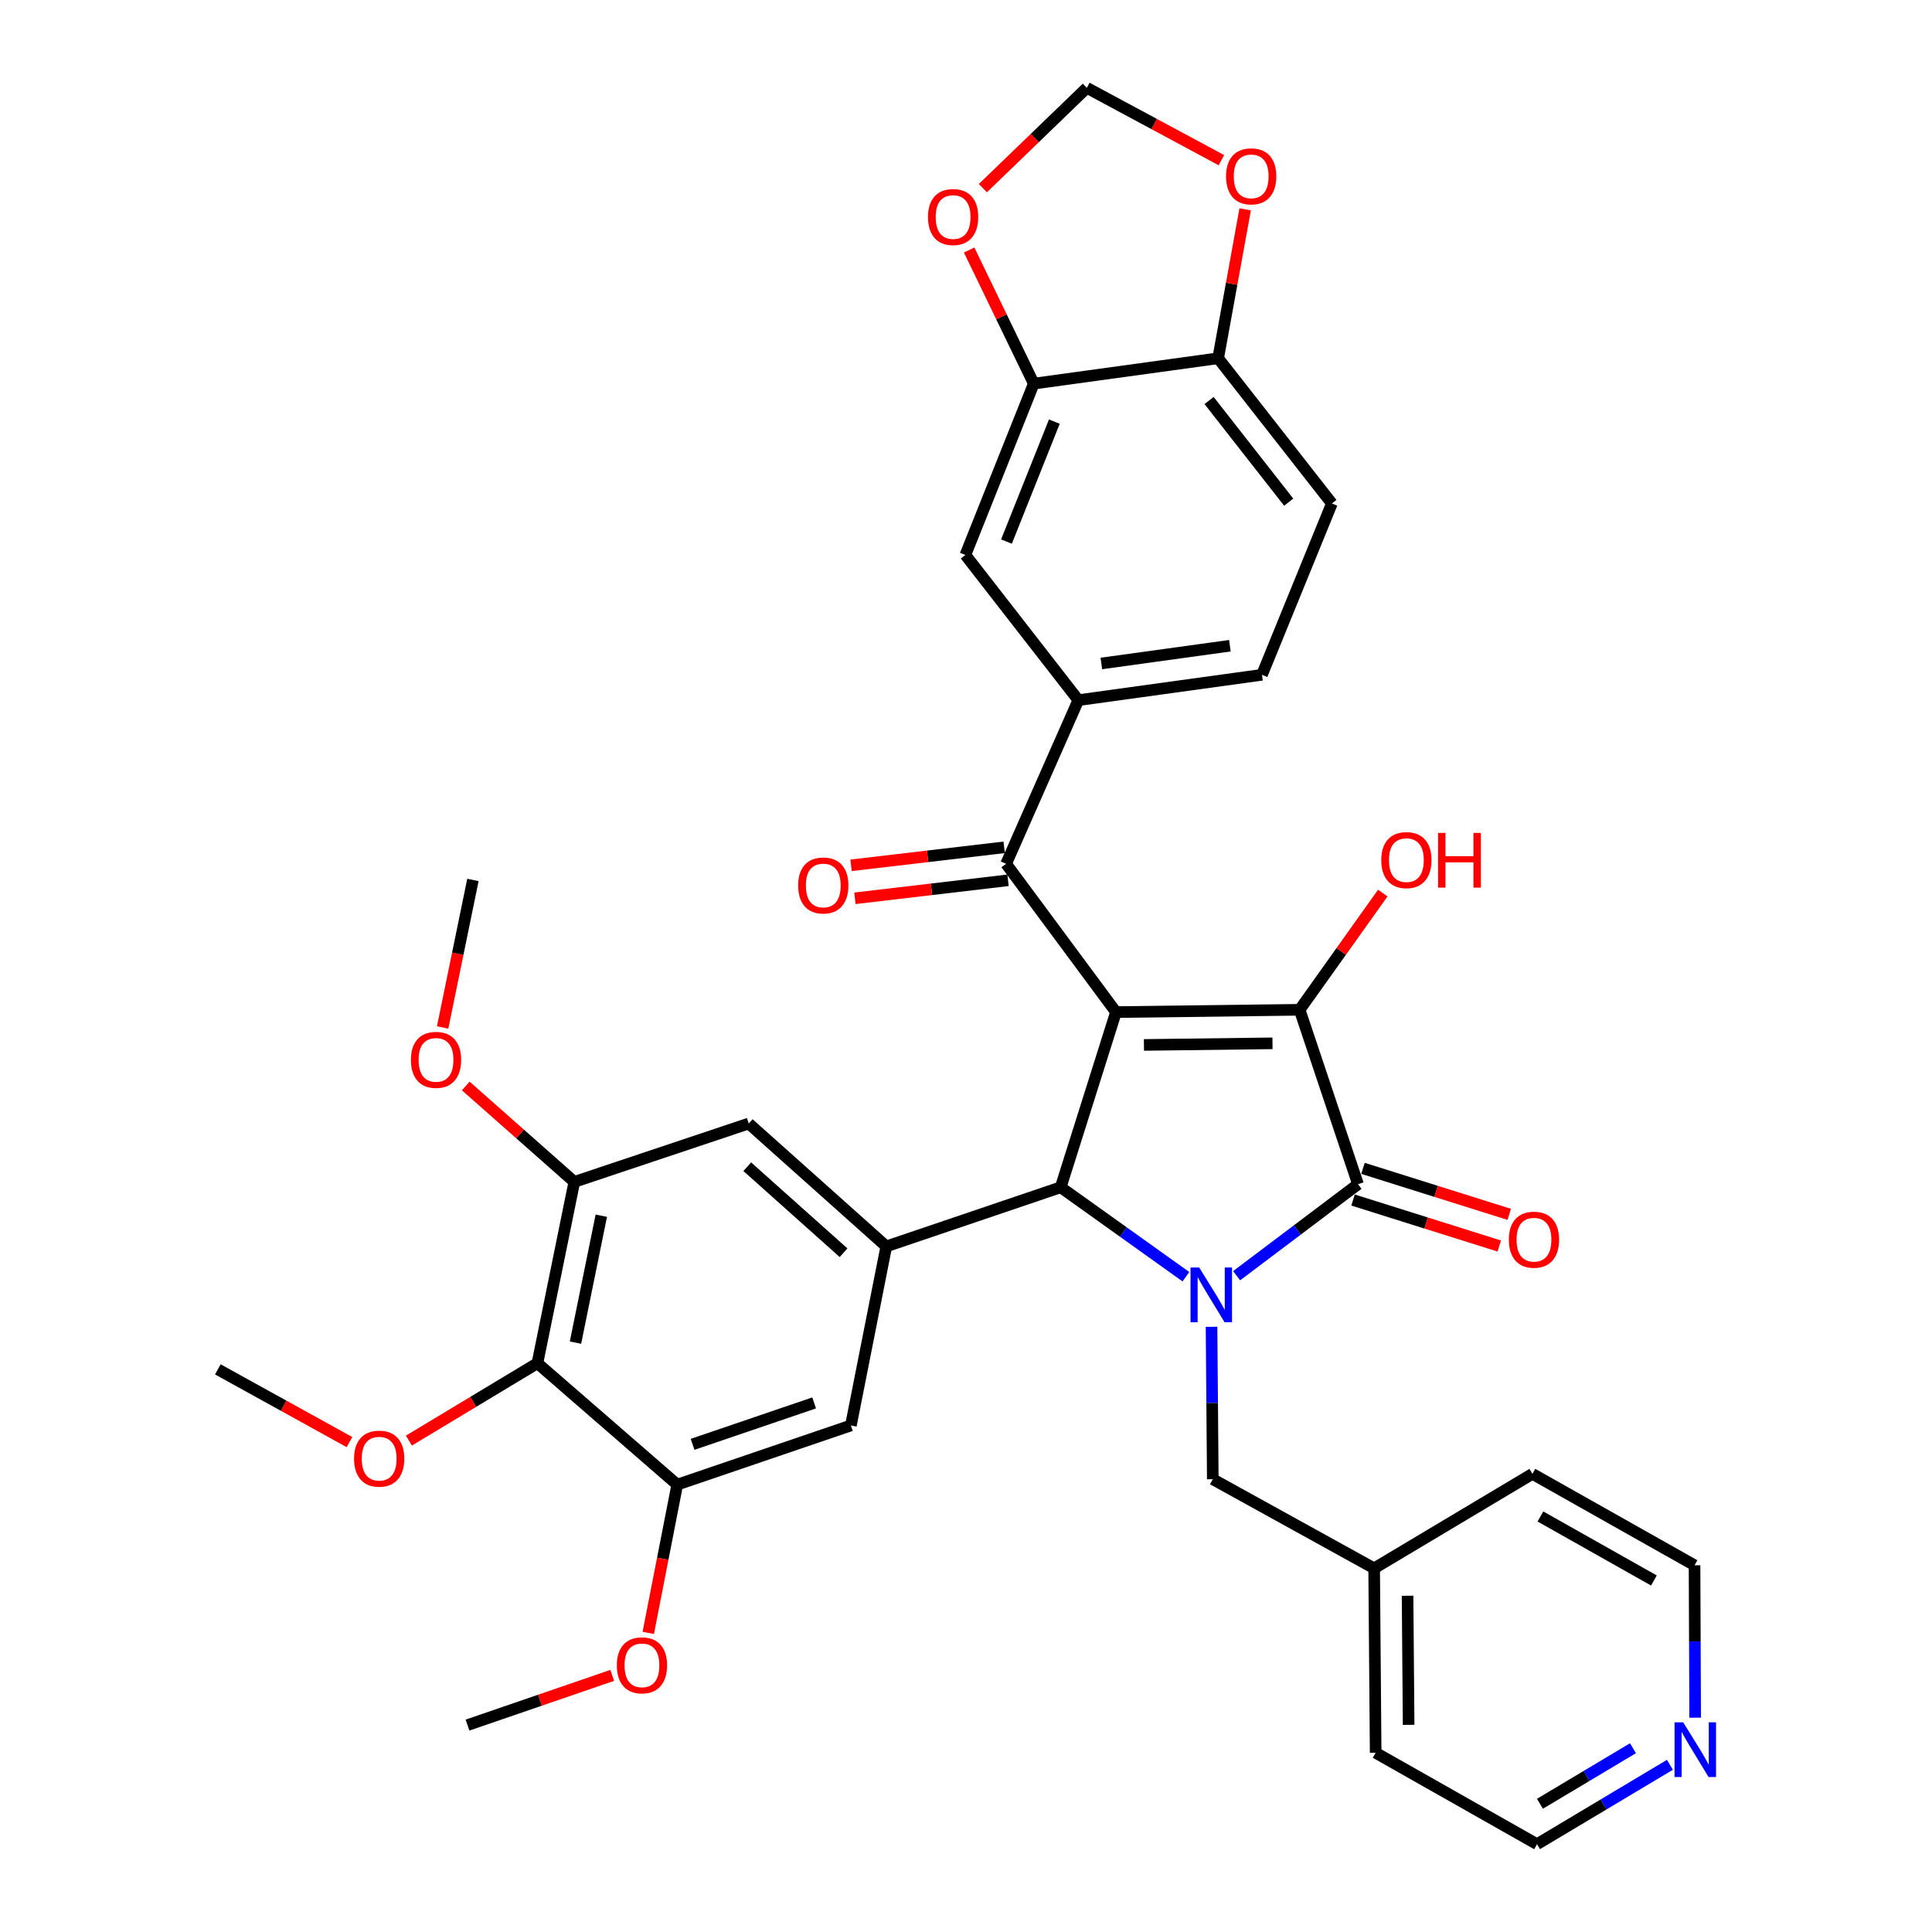 <?xml version='1.0' encoding='iso-8859-1'?>
<svg version='1.1' baseProfile='full'
              xmlns='http://www.w3.org/2000/svg'
                      xmlns:rdkit='http://www.rdkit.org/xml'
                      xmlns:xlink='http://www.w3.org/1999/xlink'
                  xml:space='preserve'
width='1000px' height='1000px' viewBox='0 0 1000 1000'>
<!-- END OF HEADER -->
<rect style='opacity:1.0;fill:#FFFFFF;stroke:none' width='1000' height='1000' x='0' y='0'> </rect>
<path class='bond-1' d='M 577.628,523.861 L 672.68,522.668' style='fill:none;fill-rule:evenodd;stroke:#000000;stroke-width:6px;stroke-linecap:butt;stroke-linejoin:miter;stroke-opacity:1' />
<path class='bond-1' d='M 592.102,540.86 L 658.638,540.025' style='fill:none;fill-rule:evenodd;stroke:#000000;stroke-width:6px;stroke-linecap:butt;stroke-linejoin:miter;stroke-opacity:1' />
<path class='bond-3' d='M 577.628,523.861 L 549.015,614.531' style='fill:none;fill-rule:evenodd;stroke:#000000;stroke-width:6px;stroke-linecap:butt;stroke-linejoin:miter;stroke-opacity:1' />
<path class='bond-4' d='M 577.628,523.861 L 520.754,447.106' style='fill:none;fill-rule:evenodd;stroke:#000000;stroke-width:6px;stroke-linecap:butt;stroke-linejoin:miter;stroke-opacity:1' />
<path class='bond-0' d='M 613.819,660.821 L 581.417,637.676' style='fill:none;fill-rule:evenodd;stroke:#0000FF;stroke-width:6px;stroke-linecap:butt;stroke-linejoin:miter;stroke-opacity:1' />
<path class='bond-0' d='M 581.417,637.676 L 549.015,614.531' style='fill:none;fill-rule:evenodd;stroke:#000000;stroke-width:6px;stroke-linecap:butt;stroke-linejoin:miter;stroke-opacity:1' />
<path class='bond-13' d='M 627.089,686.749 L 627.412,726.192' style='fill:none;fill-rule:evenodd;stroke:#0000FF;stroke-width:6px;stroke-linecap:butt;stroke-linejoin:miter;stroke-opacity:1' />
<path class='bond-13' d='M 627.412,726.192 L 627.736,765.636' style='fill:none;fill-rule:evenodd;stroke:#000000;stroke-width:6px;stroke-linecap:butt;stroke-linejoin:miter;stroke-opacity:1' />
<path class='bond-36' d='M 640.071,660.312 L 671.489,636.625' style='fill:none;fill-rule:evenodd;stroke:#0000FF;stroke-width:6px;stroke-linecap:butt;stroke-linejoin:miter;stroke-opacity:1' />
<path class='bond-36' d='M 671.489,636.625 L 702.906,612.937' style='fill:none;fill-rule:evenodd;stroke:#000000;stroke-width:6px;stroke-linecap:butt;stroke-linejoin:miter;stroke-opacity:1' />
<path class='bond-2' d='M 672.68,522.668 L 702.906,612.937' style='fill:none;fill-rule:evenodd;stroke:#000000;stroke-width:6px;stroke-linecap:butt;stroke-linejoin:miter;stroke-opacity:1' />
<path class='bond-22' d='M 672.68,522.668 L 694.204,492.46' style='fill:none;fill-rule:evenodd;stroke:#000000;stroke-width:6px;stroke-linecap:butt;stroke-linejoin:miter;stroke-opacity:1' />
<path class='bond-22' d='M 694.204,492.46 L 715.728,462.252' style='fill:none;fill-rule:evenodd;stroke:#FF0000;stroke-width:6px;stroke-linecap:butt;stroke-linejoin:miter;stroke-opacity:1' />
<path class='bond-15' d='M 700.329,621.131 L 738.172,633.033' style='fill:none;fill-rule:evenodd;stroke:#000000;stroke-width:6px;stroke-linecap:butt;stroke-linejoin:miter;stroke-opacity:1' />
<path class='bond-15' d='M 738.172,633.033 L 776.014,644.935' style='fill:none;fill-rule:evenodd;stroke:#FF0000;stroke-width:6px;stroke-linecap:butt;stroke-linejoin:miter;stroke-opacity:1' />
<path class='bond-15' d='M 705.483,604.743 L 743.326,616.645' style='fill:none;fill-rule:evenodd;stroke:#000000;stroke-width:6px;stroke-linecap:butt;stroke-linejoin:miter;stroke-opacity:1' />
<path class='bond-15' d='M 743.326,616.645 L 781.168,628.546' style='fill:none;fill-rule:evenodd;stroke:#FF0000;stroke-width:6px;stroke-linecap:butt;stroke-linejoin:miter;stroke-opacity:1' />
<path class='bond-5' d='M 549.015,614.531 L 458.745,645.14' style='fill:none;fill-rule:evenodd;stroke:#000000;stroke-width:6px;stroke-linecap:butt;stroke-linejoin:miter;stroke-opacity:1' />
<path class='bond-7' d='M 520.754,447.106 L 558.148,362.4' style='fill:none;fill-rule:evenodd;stroke:#000000;stroke-width:6px;stroke-linecap:butt;stroke-linejoin:miter;stroke-opacity:1' />
<path class='bond-20' d='M 519.751,438.575 L 480.126,443.234' style='fill:none;fill-rule:evenodd;stroke:#000000;stroke-width:6px;stroke-linecap:butt;stroke-linejoin:miter;stroke-opacity:1' />
<path class='bond-20' d='M 480.126,443.234 L 440.502,447.894' style='fill:none;fill-rule:evenodd;stroke:#FF0000;stroke-width:6px;stroke-linecap:butt;stroke-linejoin:miter;stroke-opacity:1' />
<path class='bond-20' d='M 521.757,455.637 L 482.133,460.297' style='fill:none;fill-rule:evenodd;stroke:#000000;stroke-width:6px;stroke-linecap:butt;stroke-linejoin:miter;stroke-opacity:1' />
<path class='bond-20' d='M 482.133,460.297 L 442.508,464.956' style='fill:none;fill-rule:evenodd;stroke:#FF0000;stroke-width:6px;stroke-linecap:butt;stroke-linejoin:miter;stroke-opacity:1' />
<path class='bond-10' d='M 458.745,645.14 L 387.545,581.537' style='fill:none;fill-rule:evenodd;stroke:#000000;stroke-width:6px;stroke-linecap:butt;stroke-linejoin:miter;stroke-opacity:1' />
<path class='bond-10' d='M 436.62,648.411 L 386.78,603.889' style='fill:none;fill-rule:evenodd;stroke:#000000;stroke-width:6px;stroke-linecap:butt;stroke-linejoin:miter;stroke-opacity:1' />
<path class='bond-11' d='M 458.745,645.14 L 440.42,737.814' style='fill:none;fill-rule:evenodd;stroke:#000000;stroke-width:6px;stroke-linecap:butt;stroke-linejoin:miter;stroke-opacity:1' />
<path class='bond-6' d='M 278.168,705.593 L 297.266,611.744' style='fill:none;fill-rule:evenodd;stroke:#000000;stroke-width:6px;stroke-linecap:butt;stroke-linejoin:miter;stroke-opacity:1' />
<path class='bond-6' d='M 297.867,694.941 L 311.236,629.247' style='fill:none;fill-rule:evenodd;stroke:#000000;stroke-width:6px;stroke-linecap:butt;stroke-linejoin:miter;stroke-opacity:1' />
<path class='bond-25' d='M 278.168,705.593 L 244.908,725.621' style='fill:none;fill-rule:evenodd;stroke:#000000;stroke-width:6px;stroke-linecap:butt;stroke-linejoin:miter;stroke-opacity:1' />
<path class='bond-25' d='M 244.908,725.621 L 211.649,745.65' style='fill:none;fill-rule:evenodd;stroke:#FF0000;stroke-width:6px;stroke-linecap:butt;stroke-linejoin:miter;stroke-opacity:1' />
<path class='bond-38' d='M 278.168,705.593 L 350.542,768.442' style='fill:none;fill-rule:evenodd;stroke:#000000;stroke-width:6px;stroke-linecap:butt;stroke-linejoin:miter;stroke-opacity:1' />
<path class='bond-14' d='M 558.148,362.4 L 499.68,287.249' style='fill:none;fill-rule:evenodd;stroke:#000000;stroke-width:6px;stroke-linecap:butt;stroke-linejoin:miter;stroke-opacity:1' />
<path class='bond-21' d='M 558.148,362.4 L 653.19,349.277' style='fill:none;fill-rule:evenodd;stroke:#000000;stroke-width:6px;stroke-linecap:butt;stroke-linejoin:miter;stroke-opacity:1' />
<path class='bond-21' d='M 570.055,343.414 L 636.584,334.227' style='fill:none;fill-rule:evenodd;stroke:#000000;stroke-width:6px;stroke-linecap:butt;stroke-linejoin:miter;stroke-opacity:1' />
<path class='bond-8' d='M 297.266,611.744 L 387.545,581.537' style='fill:none;fill-rule:evenodd;stroke:#000000;stroke-width:6px;stroke-linecap:butt;stroke-linejoin:miter;stroke-opacity:1' />
<path class='bond-27' d='M 297.266,611.744 L 269.169,586.921' style='fill:none;fill-rule:evenodd;stroke:#000000;stroke-width:6px;stroke-linecap:butt;stroke-linejoin:miter;stroke-opacity:1' />
<path class='bond-27' d='M 269.169,586.921 L 241.072,562.099' style='fill:none;fill-rule:evenodd;stroke:#FF0000;stroke-width:6px;stroke-linecap:butt;stroke-linejoin:miter;stroke-opacity:1' />
<path class='bond-9' d='M 350.542,768.442 L 440.42,737.814' style='fill:none;fill-rule:evenodd;stroke:#000000;stroke-width:6px;stroke-linecap:butt;stroke-linejoin:miter;stroke-opacity:1' />
<path class='bond-9' d='M 358.482,747.586 L 421.397,726.147' style='fill:none;fill-rule:evenodd;stroke:#000000;stroke-width:6px;stroke-linecap:butt;stroke-linejoin:miter;stroke-opacity:1' />
<path class='bond-26' d='M 350.542,768.442 L 343.04,806.816' style='fill:none;fill-rule:evenodd;stroke:#000000;stroke-width:6px;stroke-linecap:butt;stroke-linejoin:miter;stroke-opacity:1' />
<path class='bond-26' d='M 343.04,806.816 L 335.539,845.189' style='fill:none;fill-rule:evenodd;stroke:#FF0000;stroke-width:6px;stroke-linecap:butt;stroke-linejoin:miter;stroke-opacity:1' />
<path class='bond-12' d='M 535.08,198.564 L 499.68,287.249' style='fill:none;fill-rule:evenodd;stroke:#000000;stroke-width:6px;stroke-linecap:butt;stroke-linejoin:miter;stroke-opacity:1' />
<path class='bond-12' d='M 545.726,218.235 L 520.946,280.315' style='fill:none;fill-rule:evenodd;stroke:#000000;stroke-width:6px;stroke-linecap:butt;stroke-linejoin:miter;stroke-opacity:1' />
<path class='bond-16' d='M 535.08,198.564 L 630.513,185.44' style='fill:none;fill-rule:evenodd;stroke:#000000;stroke-width:6px;stroke-linecap:butt;stroke-linejoin:miter;stroke-opacity:1' />
<path class='bond-17' d='M 535.08,198.564 L 518.352,163.988' style='fill:none;fill-rule:evenodd;stroke:#000000;stroke-width:6px;stroke-linecap:butt;stroke-linejoin:miter;stroke-opacity:1' />
<path class='bond-17' d='M 518.352,163.988 L 501.624,129.412' style='fill:none;fill-rule:evenodd;stroke:#FF0000;stroke-width:6px;stroke-linecap:butt;stroke-linejoin:miter;stroke-opacity:1' />
<path class='bond-28' d='M 627.736,765.636 L 711.258,811.773' style='fill:none;fill-rule:evenodd;stroke:#000000;stroke-width:6px;stroke-linecap:butt;stroke-linejoin:miter;stroke-opacity:1' />
<path class='bond-18' d='M 630.513,185.44 L 637.504,146.893' style='fill:none;fill-rule:evenodd;stroke:#000000;stroke-width:6px;stroke-linecap:butt;stroke-linejoin:miter;stroke-opacity:1' />
<path class='bond-18' d='M 637.504,146.893 L 644.496,108.345' style='fill:none;fill-rule:evenodd;stroke:#FF0000;stroke-width:6px;stroke-linecap:butt;stroke-linejoin:miter;stroke-opacity:1' />
<path class='bond-37' d='M 630.513,185.44 L 689.382,260.601' style='fill:none;fill-rule:evenodd;stroke:#000000;stroke-width:6px;stroke-linecap:butt;stroke-linejoin:miter;stroke-opacity:1' />
<path class='bond-37' d='M 625.818,207.308 L 667.027,259.92' style='fill:none;fill-rule:evenodd;stroke:#000000;stroke-width:6px;stroke-linecap:butt;stroke-linejoin:miter;stroke-opacity:1' />
<path class='bond-19' d='M 508.729,97.386 L 535.629,71.42' style='fill:none;fill-rule:evenodd;stroke:#FF0000;stroke-width:6px;stroke-linecap:butt;stroke-linejoin:miter;stroke-opacity:1' />
<path class='bond-19' d='M 535.629,71.42 L 562.529,45.455' style='fill:none;fill-rule:evenodd;stroke:#000000;stroke-width:6px;stroke-linecap:butt;stroke-linejoin:miter;stroke-opacity:1' />
<path class='bond-39' d='M 632.192,82.904 L 597.361,64.179' style='fill:none;fill-rule:evenodd;stroke:#FF0000;stroke-width:6px;stroke-linecap:butt;stroke-linejoin:miter;stroke-opacity:1' />
<path class='bond-39' d='M 597.361,64.179 L 562.529,45.455' style='fill:none;fill-rule:evenodd;stroke:#000000;stroke-width:6px;stroke-linecap:butt;stroke-linejoin:miter;stroke-opacity:1' />
<path class='bond-24' d='M 653.19,349.277 L 689.382,260.601' style='fill:none;fill-rule:evenodd;stroke:#000000;stroke-width:6px;stroke-linecap:butt;stroke-linejoin:miter;stroke-opacity:1' />
<path class='bond-23' d='M 864.355,913.46 L 829.958,934.003' style='fill:none;fill-rule:evenodd;stroke:#0000FF;stroke-width:6px;stroke-linecap:butt;stroke-linejoin:miter;stroke-opacity:1' />
<path class='bond-23' d='M 829.958,934.003 L 795.562,954.545' style='fill:none;fill-rule:evenodd;stroke:#000000;stroke-width:6px;stroke-linecap:butt;stroke-linejoin:miter;stroke-opacity:1' />
<path class='bond-23' d='M 845.227,904.874 L 821.15,919.253' style='fill:none;fill-rule:evenodd;stroke:#0000FF;stroke-width:6px;stroke-linecap:butt;stroke-linejoin:miter;stroke-opacity:1' />
<path class='bond-23' d='M 821.15,919.253 L 797.072,933.633' style='fill:none;fill-rule:evenodd;stroke:#000000;stroke-width:6px;stroke-linecap:butt;stroke-linejoin:miter;stroke-opacity:1' />
<path class='bond-40' d='M 877.413,889.076 L 877.251,849.632' style='fill:none;fill-rule:evenodd;stroke:#0000FF;stroke-width:6px;stroke-linecap:butt;stroke-linejoin:miter;stroke-opacity:1' />
<path class='bond-40' d='M 877.251,849.632 L 877.089,810.188' style='fill:none;fill-rule:evenodd;stroke:#000000;stroke-width:6px;stroke-linecap:butt;stroke-linejoin:miter;stroke-opacity:1' />
<path class='bond-33' d='M 180.874,746.417 L 146.815,727.599' style='fill:none;fill-rule:evenodd;stroke:#FF0000;stroke-width:6px;stroke-linecap:butt;stroke-linejoin:miter;stroke-opacity:1' />
<path class='bond-33' d='M 146.815,727.599 L 112.756,708.781' style='fill:none;fill-rule:evenodd;stroke:#000000;stroke-width:6px;stroke-linecap:butt;stroke-linejoin:miter;stroke-opacity:1' />
<path class='bond-34' d='M 316.887,867.175 L 279.431,880.042' style='fill:none;fill-rule:evenodd;stroke:#FF0000;stroke-width:6px;stroke-linecap:butt;stroke-linejoin:miter;stroke-opacity:1' />
<path class='bond-34' d='M 279.431,880.042 L 241.976,892.909' style='fill:none;fill-rule:evenodd;stroke:#000000;stroke-width:6px;stroke-linecap:butt;stroke-linejoin:miter;stroke-opacity:1' />
<path class='bond-35' d='M 229.11,531.809 L 236.946,493.633' style='fill:none;fill-rule:evenodd;stroke:#FF0000;stroke-width:6px;stroke-linecap:butt;stroke-linejoin:miter;stroke-opacity:1' />
<path class='bond-35' d='M 236.946,493.633 L 244.782,455.457' style='fill:none;fill-rule:evenodd;stroke:#000000;stroke-width:6px;stroke-linecap:butt;stroke-linejoin:miter;stroke-opacity:1' />
<path class='bond-31' d='M 711.258,811.773 L 793.176,762.868' style='fill:none;fill-rule:evenodd;stroke:#000000;stroke-width:6px;stroke-linecap:butt;stroke-linejoin:miter;stroke-opacity:1' />
<path class='bond-32' d='M 711.258,811.773 L 712.04,907.235' style='fill:none;fill-rule:evenodd;stroke:#000000;stroke-width:6px;stroke-linecap:butt;stroke-linejoin:miter;stroke-opacity:1' />
<path class='bond-32' d='M 728.554,825.951 L 729.102,892.774' style='fill:none;fill-rule:evenodd;stroke:#000000;stroke-width:6px;stroke-linecap:butt;stroke-linejoin:miter;stroke-opacity:1' />
<path class='bond-29' d='M 877.089,810.188 L 793.176,762.868' style='fill:none;fill-rule:evenodd;stroke:#000000;stroke-width:6px;stroke-linecap:butt;stroke-linejoin:miter;stroke-opacity:1' />
<path class='bond-29' d='M 856.063,818.055 L 797.324,784.93' style='fill:none;fill-rule:evenodd;stroke:#000000;stroke-width:6px;stroke-linecap:butt;stroke-linejoin:miter;stroke-opacity:1' />
<path class='bond-30' d='M 795.562,954.545 L 712.04,907.235' style='fill:none;fill-rule:evenodd;stroke:#000000;stroke-width:6px;stroke-linecap:butt;stroke-linejoin:miter;stroke-opacity:1' />
<path  class='atom-1' d='M 620.693 656.043
L 629.973 671.043
Q 630.893 672.523, 632.373 675.203
Q 633.853 677.883, 633.933 678.043
L 633.933 656.043
L 637.693 656.043
L 637.693 684.363
L 633.813 684.363
L 623.853 667.963
Q 622.693 666.043, 621.453 663.843
Q 620.253 661.643, 619.893 660.963
L 619.893 684.363
L 616.213 684.363
L 616.213 656.043
L 620.693 656.043
' fill='#0000FF'/>
<path  class='atom-16' d='M 780.978 641.66
Q 780.978 634.86, 784.338 631.06
Q 787.698 627.26, 793.978 627.26
Q 800.258 627.26, 803.618 631.06
Q 806.978 634.86, 806.978 641.66
Q 806.978 648.54, 803.578 652.46
Q 800.178 656.34, 793.978 656.34
Q 787.738 656.34, 784.338 652.46
Q 780.978 648.58, 780.978 641.66
M 793.978 653.14
Q 798.298 653.14, 800.618 650.26
Q 802.978 647.34, 802.978 641.66
Q 802.978 636.1, 800.618 633.3
Q 798.298 630.46, 793.978 630.46
Q 789.658 630.46, 787.298 633.26
Q 784.978 636.06, 784.978 641.66
Q 784.978 647.38, 787.298 650.26
Q 789.658 653.14, 793.978 653.14
' fill='#FF0000'/>
<path  class='atom-18' d='M 480.324 112.335
Q 480.324 105.535, 483.684 101.735
Q 487.044 97.935, 493.324 97.935
Q 499.604 97.935, 502.964 101.735
Q 506.324 105.535, 506.324 112.335
Q 506.324 119.215, 502.924 123.135
Q 499.524 127.015, 493.324 127.015
Q 487.084 127.015, 483.684 123.135
Q 480.324 119.255, 480.324 112.335
M 493.324 123.815
Q 497.644 123.815, 499.964 120.935
Q 502.324 118.015, 502.324 112.335
Q 502.324 106.775, 499.964 103.975
Q 497.644 101.135, 493.324 101.135
Q 489.004 101.135, 486.644 103.935
Q 484.324 106.735, 484.324 112.335
Q 484.324 118.055, 486.644 120.935
Q 489.004 123.815, 493.324 123.815
' fill='#FF0000'/>
<path  class='atom-19' d='M 634.607 91.271
Q 634.607 84.471, 637.967 80.671
Q 641.327 76.871, 647.607 76.871
Q 653.887 76.871, 657.247 80.671
Q 660.607 84.471, 660.607 91.271
Q 660.607 98.151, 657.207 102.071
Q 653.807 105.951, 647.607 105.951
Q 641.367 105.951, 637.967 102.071
Q 634.607 98.191, 634.607 91.271
M 647.607 102.751
Q 651.927 102.751, 654.247 99.871
Q 656.607 96.951, 656.607 91.271
Q 656.607 85.711, 654.247 82.911
Q 651.927 80.071, 647.607 80.071
Q 643.287 80.071, 640.927 82.871
Q 638.607 85.671, 638.607 91.271
Q 638.607 96.991, 640.927 99.871
Q 643.287 102.751, 647.607 102.751
' fill='#FF0000'/>
<path  class='atom-21' d='M 413.123 458.314
Q 413.123 451.514, 416.483 447.714
Q 419.843 443.914, 426.123 443.914
Q 432.403 443.914, 435.763 447.714
Q 439.123 451.514, 439.123 458.314
Q 439.123 465.194, 435.723 469.114
Q 432.323 472.994, 426.123 472.994
Q 419.883 472.994, 416.483 469.114
Q 413.123 465.234, 413.123 458.314
M 426.123 469.794
Q 430.443 469.794, 432.763 466.914
Q 435.123 463.994, 435.123 458.314
Q 435.123 452.754, 432.763 449.954
Q 430.443 447.114, 426.123 447.114
Q 421.803 447.114, 419.443 449.914
Q 417.123 452.714, 417.123 458.314
Q 417.123 464.034, 419.443 466.914
Q 421.803 469.794, 426.123 469.794
' fill='#FF0000'/>
<path  class='atom-23' d='M 714.941 445.191
Q 714.941 438.391, 718.301 434.591
Q 721.661 430.791, 727.941 430.791
Q 734.221 430.791, 737.581 434.591
Q 740.941 438.391, 740.941 445.191
Q 740.941 452.071, 737.541 455.991
Q 734.141 459.871, 727.941 459.871
Q 721.701 459.871, 718.301 455.991
Q 714.941 452.111, 714.941 445.191
M 727.941 456.671
Q 732.261 456.671, 734.581 453.791
Q 736.941 450.871, 736.941 445.191
Q 736.941 439.631, 734.581 436.831
Q 732.261 433.991, 727.941 433.991
Q 723.621 433.991, 721.261 436.791
Q 718.941 439.591, 718.941 445.191
Q 718.941 450.911, 721.261 453.791
Q 723.621 456.671, 727.941 456.671
' fill='#FF0000'/>
<path  class='atom-23' d='M 744.341 431.111
L 748.181 431.111
L 748.181 443.151
L 762.661 443.151
L 762.661 431.111
L 766.501 431.111
L 766.501 459.431
L 762.661 459.431
L 762.661 446.351
L 748.181 446.351
L 748.181 459.431
L 744.341 459.431
L 744.341 431.111
' fill='#FF0000'/>
<path  class='atom-24' d='M 871.22 891.462
L 880.5 906.462
Q 881.42 907.942, 882.9 910.622
Q 884.38 913.302, 884.46 913.462
L 884.46 891.462
L 888.22 891.462
L 888.22 919.782
L 884.34 919.782
L 874.38 903.382
Q 873.22 901.462, 871.98 899.262
Q 870.78 897.062, 870.42 896.382
L 870.42 919.782
L 866.74 919.782
L 866.74 891.462
L 871.22 891.462
' fill='#0000FF'/>
<path  class='atom-26' d='M 183.259 754.998
Q 183.259 748.198, 186.619 744.398
Q 189.979 740.598, 196.259 740.598
Q 202.539 740.598, 205.899 744.398
Q 209.259 748.198, 209.259 754.998
Q 209.259 761.878, 205.859 765.798
Q 202.459 769.678, 196.259 769.678
Q 190.019 769.678, 186.619 765.798
Q 183.259 761.918, 183.259 754.998
M 196.259 766.478
Q 200.579 766.478, 202.899 763.598
Q 205.259 760.678, 205.259 754.998
Q 205.259 749.438, 202.899 746.638
Q 200.579 743.798, 196.259 743.798
Q 191.939 743.798, 189.579 746.598
Q 187.259 749.398, 187.259 754.998
Q 187.259 760.718, 189.579 763.598
Q 191.939 766.478, 196.259 766.478
' fill='#FF0000'/>
<path  class='atom-27' d='M 319.274 861.97
Q 319.274 855.17, 322.634 851.37
Q 325.994 847.57, 332.274 847.57
Q 338.554 847.57, 341.914 851.37
Q 345.274 855.17, 345.274 861.97
Q 345.274 868.85, 341.874 872.77
Q 338.474 876.65, 332.274 876.65
Q 326.034 876.65, 322.634 872.77
Q 319.274 868.89, 319.274 861.97
M 332.274 873.45
Q 336.594 873.45, 338.914 870.57
Q 341.274 867.65, 341.274 861.97
Q 341.274 856.41, 338.914 853.61
Q 336.594 850.77, 332.274 850.77
Q 327.954 850.77, 325.594 853.57
Q 323.274 856.37, 323.274 861.97
Q 323.274 867.69, 325.594 870.57
Q 327.954 873.45, 332.274 873.45
' fill='#FF0000'/>
<path  class='atom-28' d='M 212.684 548.584
Q 212.684 541.784, 216.044 537.984
Q 219.404 534.184, 225.684 534.184
Q 231.964 534.184, 235.324 537.984
Q 238.684 541.784, 238.684 548.584
Q 238.684 555.464, 235.284 559.384
Q 231.884 563.264, 225.684 563.264
Q 219.444 563.264, 216.044 559.384
Q 212.684 555.504, 212.684 548.584
M 225.684 560.064
Q 230.004 560.064, 232.324 557.184
Q 234.684 554.264, 234.684 548.584
Q 234.684 543.024, 232.324 540.224
Q 230.004 537.384, 225.684 537.384
Q 221.364 537.384, 219.004 540.184
Q 216.684 542.984, 216.684 548.584
Q 216.684 554.304, 219.004 557.184
Q 221.364 560.064, 225.684 560.064
' fill='#FF0000'/>
</svg>
